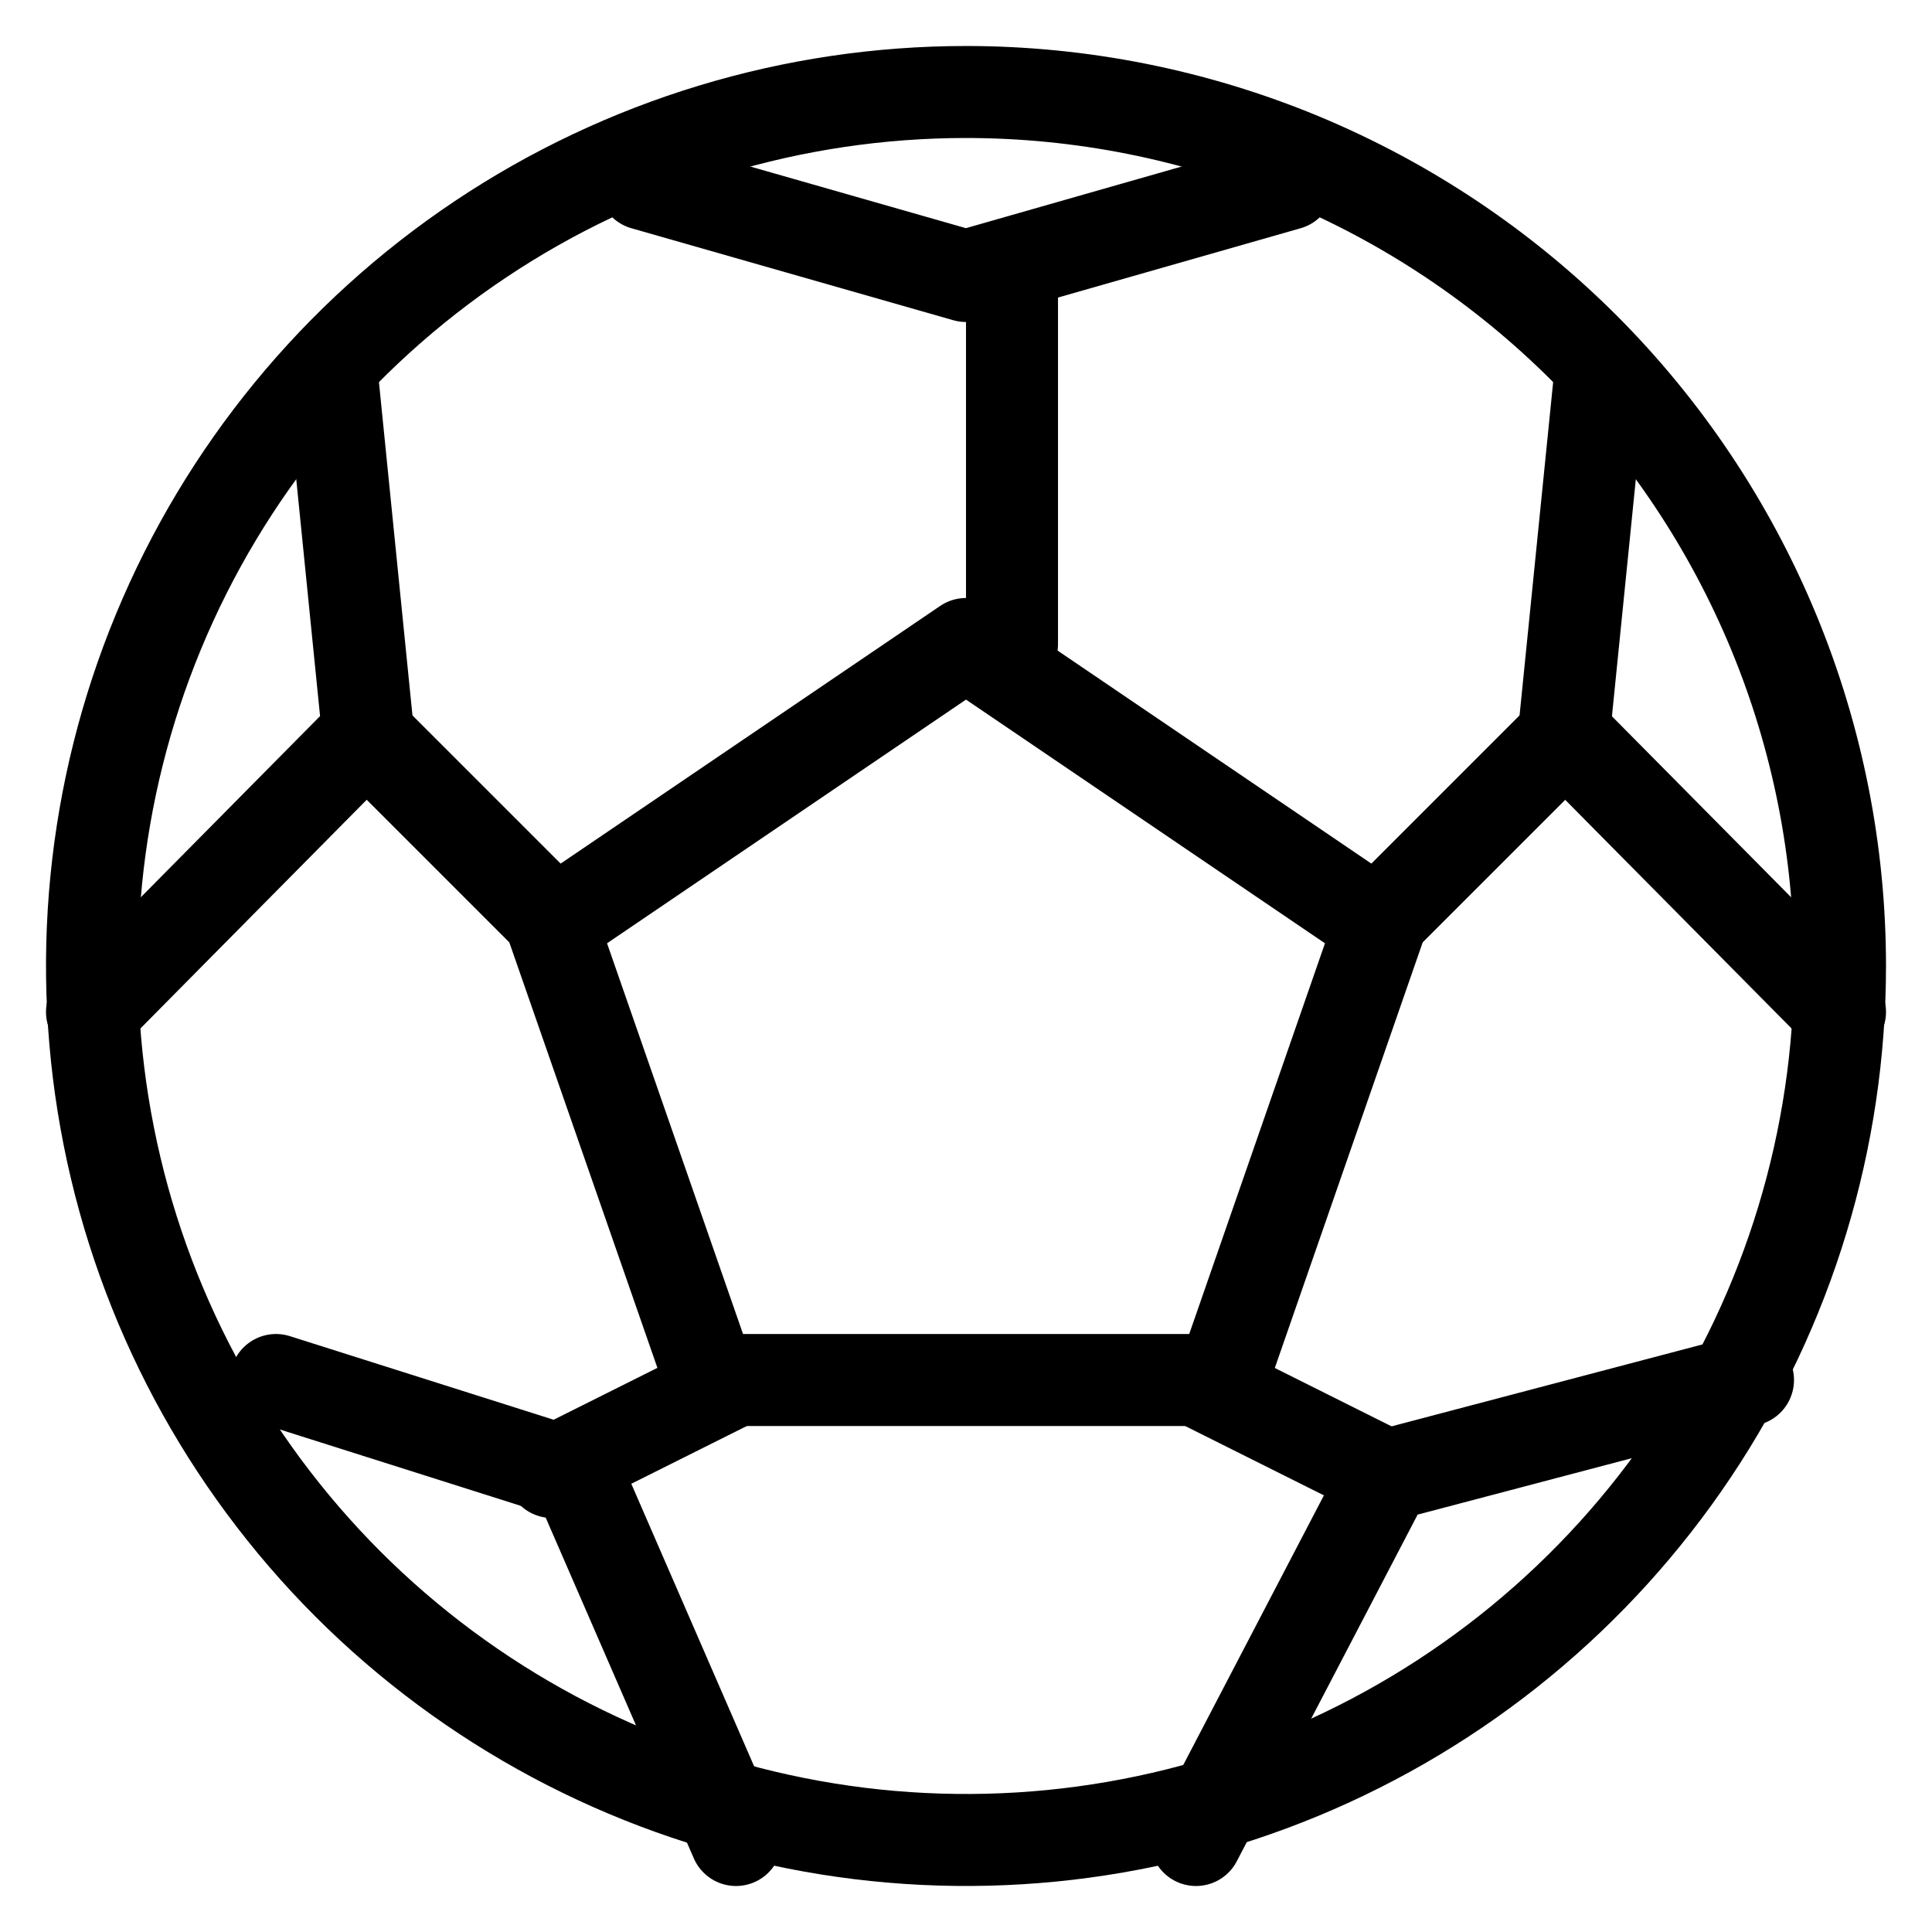 <svg width="21" height="21" viewBox="0 0 21 21" fill="none" xmlns="http://www.w3.org/2000/svg">
<path d="M10.5 1C8.621 1 6.784 1.557 5.222 2.601C3.66 3.645 2.442 5.129 1.723 6.865C1.004 8.6 0.816 10.511 1.183 12.353C1.549 14.196 2.454 15.889 3.782 17.218C5.111 18.546 6.804 19.451 8.647 19.817C10.489 20.184 12.4 19.996 14.136 19.277C15.871 18.558 17.355 17.34 18.399 15.778C19.443 14.216 20 12.379 20 10.5C20 9.252 19.754 8.017 19.277 6.865C18.799 5.712 18.1 4.665 17.218 3.782C16.335 2.9 15.288 2.201 14.136 1.723C12.983 1.246 11.748 1 10.5 1Z" stroke="currentColor" stroke-linecap="round" stroke-linejoin="round"/>
<path d="M7.721 15L6 10.055L10.5 7L15 10.055L13.282 15H7.721Z" stroke="currentColor" stroke-linecap="round" stroke-linejoin="round"/>
<path d="M14 2L10.499 3L7 2" stroke="currentColor" stroke-linecap="round" stroke-linejoin="round"/>
<path d="M3.601 4L4 7.968L1 11" stroke="currentColor" stroke-linecap="round" stroke-linejoin="round"/>
<path d="M3 15L6.278 16.039L8 20" stroke="currentColor" stroke-linecap="round" stroke-linejoin="round"/>
<path d="M13 20L15.068 16.036L19 15" stroke="currentColor" stroke-linecap="round" stroke-linejoin="round"/>
<path d="M20 11L17 7.97L17.4 4" stroke="currentColor" stroke-linecap="round" stroke-linejoin="round"/>
<path d="M11 3V7" stroke="currentColor" stroke-linecap="round" stroke-linejoin="round"/>
<path d="M15 10L17 8" stroke="currentColor" stroke-linecap="round" stroke-linejoin="round"/>
<path d="M13 15L15 16" stroke="currentColor" stroke-linecap="round" stroke-linejoin="round"/>
<path d="M8 15L6 16" stroke="currentColor" stroke-linecap="round" stroke-linejoin="round"/>
<path d="M4 8L6 10" stroke="currentColor" stroke-linecap="round" stroke-linejoin="round"/>
</svg>
